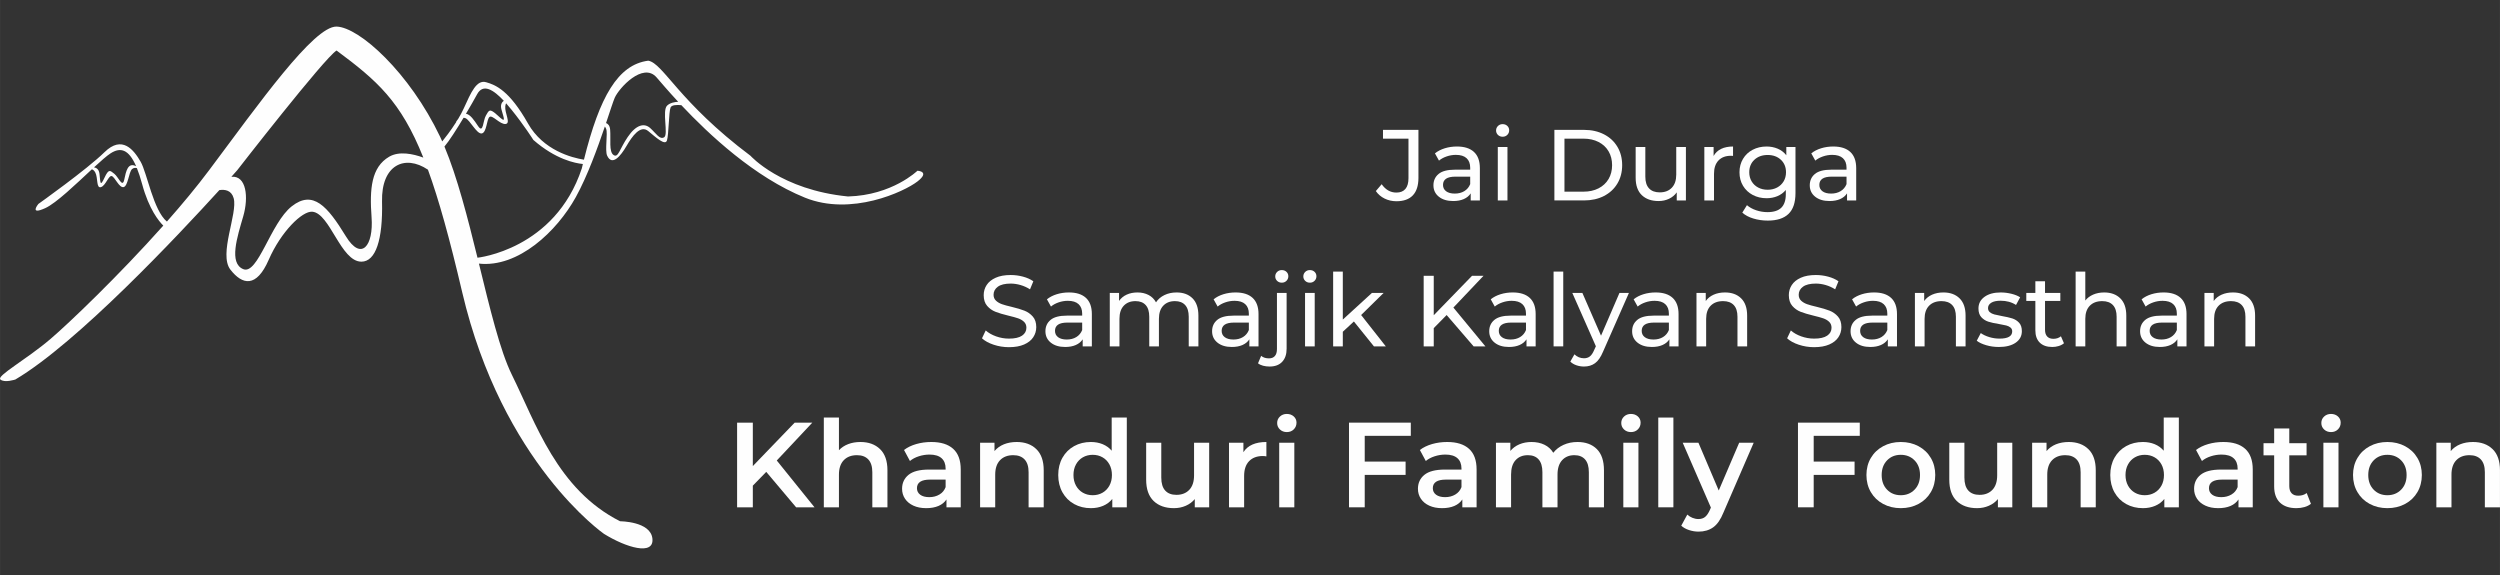 <?xml version="1.0" encoding="UTF-8"?>
<!DOCTYPE svg PUBLIC "-//W3C//DTD SVG 1.1//EN" "http://www.w3.org/Graphics/SVG/1.1/DTD/svg11.dtd">
<!-- Creator: CorelDRAW 2018 (64-Bit) -->
<svg xmlns="http://www.w3.org/2000/svg" xml:space="preserve" width="84.667mm" height="19.473mm" version="1.1" style="shape-rendering:geometricPrecision; text-rendering:geometricPrecision; image-rendering:optimizeQuality; fill-rule:evenodd; clip-rule:evenodd"
viewBox="0 0 8466.66 1947.32"
 xmlns:xlink="http://www.w3.org/1999/xlink">
 <rect x="0" y="0" width="8466.66" height="1947.32" fill="#333333" stroke="none"/>
 <defs>
  <style type="text/css">
   <![CDATA[
    .fil0 {fill:#FEFEFE;fill-rule:nonzero}
   ]]>
  </style>
 </defs>
 <g id="Layer_x0020_1">
  <g id="_2415532920400">
   <path class="fil0" d="M3106.95 578.28c0,0 -85.09,83.06 -235,87.12 -226.9,-22.29 -330.22,-137.76 -330.22,-137.76 -243.1,-182.33 -295.42,-313.28 -346.42,-322.12 -102.75,13.57 -164.67,121.82 -217.74,335.24 -40.27,-6.41 -138.02,-31.25 -189.46,-122.52 -62.8,-111.42 -109.4,-130.67 -141.81,-139.79 -32.42,-9.11 -50.65,33.43 -75.97,89.14 -5.29,11.62 -11.73,23.44 -18.6,34.89 -6.34,7.92 -7.61,10.71 -6.94,11.25 -18.65,29.38 -38.62,54.69 -47.14,65.15 -2.43,-5.44 -4.86,-10.87 -7.35,-16.07 -103.31,-216.77 -273.49,-370.74 -350.47,-372.76 -76.98,-2.03 -263.36,261.34 -431.51,486.21 -42.03,56.21 -91.4,115.58 -143.12,174.13 -45.68,-37.24 -67.27,-164.98 -88.84,-202.49 -23.3,-40.52 -62.8,-91.17 -122.57,-32.42 -59.76,58.75 -223.85,175.24 -223.85,175.24 0,0 -32.42,39.5 23.29,14.18 37.45,-17.02 104.61,-82.06 157.87,-131.5 3.99,1.34 8.2,4.44 11.63,10.96 9.5,18.04 2.7,54.03 18.91,49.52 16.2,-4.51 26.33,-41.41 37.14,-37.39 10.81,4.02 24.98,40.54 39.84,37.17 14.86,-3.38 17.56,-50.65 28.36,-60.78 5.31,-4.97 11.59,-4.89 16.61,-3.52 6.1,15.03 12.03,33.09 17.83,54.51 23.05,85.02 56.8,125.67 71.58,140.24 -152.11,170.66 -320.86,331.65 -381.53,383.44 -83.06,70.91 -184.36,125.61 -170.18,137.76 14.18,12.16 50.65,0 50.65,0 209.67,-123.9 552.57,-489.37 690.89,-641.44 19.18,-2.89 41.11,0.5 48.55,27.6 14.18,51.66 -51.66,189.61 -11.14,241.68 40.52,52.07 88.12,62.2 129.65,-33.01 41.53,-95.22 113.58,-166.22 147.89,-163.08 59.91,5.47 96.23,169.16 166.12,169.16 48.62,0 72.95,-74.47 69.9,-203.6 -2.93,-123.55 76.7,-160.83 155.45,-107.95 36.89,101.3 73.58,233.73 116.01,414.87 135.74,579.39 480.13,818.44 480.13,818.44 74.96,46.6 170.18,74.96 164.1,16.21 -6.08,-58.75 -109.4,-58.75 -109.4,-58.75 -212.71,-107.37 -285.64,-332.24 -366.68,-496.33 -39.89,-80.79 -74.39,-224.93 -111.46,-376.31 133.16,14.58 264.19,-109.3 328.23,-225.38 39.11,-70.89 73.78,-166.82 98.26,-238.92 1.59,2.29 3.11,4.87 4.38,7.97 6.08,14.86 -4.8,72.95 3.38,90.7 16.87,36.58 45.92,1.14 65.5,-32.62 19.59,-33.76 47.27,-72.26 73.61,-50.65 26.33,21.62 57.4,50.65 63.48,31.74 6.07,-18.91 6.07,-95.89 12.15,-111.42 3.6,-9.19 22.04,-9.38 36.54,-8.02 93.47,99.36 247.71,244.04 418.61,313.25 156.92,63.54 336.29,-20.26 380.86,-54.7 44.57,-34.44 0,-36.47 0,-36.47zm-2686.3 30.39l0 0c-6.08,29.04 -19.58,-9.45 -33.77,-20.26 -14.18,-10.8 -18.23,-18.23 -33.09,13.51 -14.85,31.74 -13.5,17.56 -16.88,-12.83 -1.77,-15.94 -10.59,-21.06 -18.59,-22.37 22.94,-21.16 42.79,-38.73 55.73,-47.15 33.99,-22.1 61.91,-14.12 86.9,43.47 -27.8,-14.62 -34.22,16.6 -40.3,45.63zm1195.26 -289.7l0 0c20.21,-37.19 55.27,-14.99 90.23,22.26 -6.85,5.07 -12.22,13.98 -7.86,29.73 9.2,33.26 16.57,47.56 -12.31,20.52 -28.88,-27.02 -30.02,-17.54 -40.35,-0.27 -10.32,17.27 -8.34,63.27 -26.89,35.39 -12.76,-19.19 -26.13,-39.39 -40.73,-41.32 15.37,-25.92 29.21,-50.3 37.91,-66.31zm-297.8 211.7l0 0c-60.78,35.46 -66.86,109 -59.77,205.22 7.1,96.23 -34.44,150.33 -87.11,64.23 -62.41,-102.02 -111.42,-158.02 -183.34,-101.3 -71.92,56.73 -114.46,232.98 -164.09,212.72 -49.64,-20.26 -20.26,-109.4 0,-179.29 18.71,-64.55 10.59,-138.55 -40.24,-133.52 12.87,-14.38 19.98,-22.47 19.98,-22.47 0,0 295.77,-380.87 336.29,-405.18 136.86,101.67 217.53,171.5 293.81,362.65 -35,-12.76 -81.81,-22.73 -115.53,-3.06zm298.93 342.12l0 0c-33.12,-134.85 -68.57,-273.34 -111.88,-376.51 15.55,-18.13 41.12,-58.14 64.71,-97.38 1.99,0.04 4.07,0.39 6.26,1.24 15.57,6.09 38.22,54.49 55.21,51.8 16.99,-2.7 16.53,-46.92 26.16,-55.66 9.64,-8.75 35.73,25.68 54.61,23.6 18.87,-2.07 -3.35,-36.93 -0.95,-59.83 0.43,-4.18 1.46,-7.53 2.82,-10.23 6.2,7 12.37,14.34 18.42,21.83 42.54,52.67 73.94,102.3 73.94,102.3 75.43,66 141.69,78.97 167.63,81.47 -1.18,4.89 -2.36,9.76 -3.53,14.76 -91.17,275.52 -353.4,302.61 -353.4,302.61zm642.42 -515.33l0 0c-18.23,16.88 4.73,97.92 -10.13,107.37 -14.85,9.46 -27.01,-12.82 -47.27,-31.06 -20.26,-18.23 -47.94,-11.48 -76.31,30.39 -28.36,41.87 -31.74,71.58 -47.94,60.78 -16.21,-10.8 -8.78,-54.03 -11.48,-85.76 -1.19,-14 -7.38,-20.03 -13.92,-22.41 14.04,-41.73 24.3,-73.87 29.45,-85.64 14.18,-32.42 95.55,-122.13 141.81,-68.88 12.75,14.68 38.08,44.71 73.14,82.54 -11.37,0.43 -26.9,3 -37.35,12.67z"/>
   <path class="fil0" d="M4729.08 681.54c-14.31,0 -27.62,-3.01 -39.89,-9.04 -12.28,-6.04 -22.17,-14.51 -29.68,-25.44l19.79 -23.21c13.18,18.89 29.78,28.33 49.78,28.33 13.42,0 23.59,-4.09 30.53,-12.28 6.93,-8.2 10.41,-20.26 10.41,-36.19l0 -134.15 -86.3 0 0 -29.7 120.06 0 0 162.15c0,26.39 -6.32,46.25 -18.93,59.56 -12.62,13.31 -31.21,19.97 -55.77,19.97z"/>
   <path id="1" class="fil0" d="M4934.4 496.19c25.02,0 44.17,6.14 57.47,18.43 13.3,12.29 19.95,30.61 19.95,54.96l0 109.23 -31.03 0 0 -23.89c-5.46,8.42 -13.25,14.84 -23.37,19.28 -10.11,4.44 -22.11,6.66 -35.98,6.66 -20.23,0 -36.44,-4.89 -48.6,-14.68 -12.17,-9.79 -18.24,-22.64 -18.24,-38.57 0,-15.93 5.79,-28.73 17.39,-38.4 11.59,-9.68 30.01,-14.51 55.25,-14.51l51.84 0 0 -6.49c0,-14.11 -4.1,-24.92 -12.28,-32.43 -8.18,-7.51 -20.23,-11.26 -36.15,-11.26 -10.69,0 -21.15,1.76 -31.38,5.29 -10.23,3.53 -18.87,8.25 -25.92,14.17l-13.64 -24.58c9.32,-7.51 20.46,-13.26 33.42,-17.24 12.96,-3.98 26.72,-5.97 41.27,-5.97zm-7.51 159.41c12.51,0 23.31,-2.79 32.41,-8.36 9.09,-5.58 15.68,-13.49 19.78,-23.73l0 -25.26 -50.48 0c-27.73,0 -41.6,9.33 -41.6,27.99 0,9.1 3.51,16.27 10.57,21.51 7.04,5.23 16.82,7.85 29.32,7.85z"/>
   <path id="2" class="fil0" d="M5072.53 497.89l32.74 0 0 180.92 -32.74 0 0 -180.92zm16.37 -34.81c-6.36,0 -11.66,-2.05 -15.86,-6.15 -4.21,-4.09 -6.31,-9.1 -6.31,-15.02 0,-5.91 2.1,-10.98 6.31,-15.19 4.2,-4.21 9.5,-6.31 15.86,-6.31 6.37,0 11.65,1.99 15.86,5.97 4.21,3.98 6.32,8.93 6.32,14.85 0,6.14 -2.11,11.32 -6.32,15.53 -4.21,4.21 -9.49,6.32 -15.86,6.32z"/>
   <path id="3" class="fil0" d="M5264.2 439.86l100.62 0c25.24,0 47.64,5.01 67.19,15.02 19.55,10.02 34.73,24.07 45.53,42.16 10.8,18.09 16.2,38.86 16.2,62.3 0,23.44 -5.4,44.2 -16.2,62.29 -10.8,18.1 -25.98,32.15 -45.53,42.16 -19.55,10.01 -41.95,15.02 -67.19,15.02l-100.62 0 0 -238.95zm98.57 209.25c19.33,0 36.33,-3.75 50.99,-11.26 14.66,-7.51 25.97,-18.04 33.94,-31.58 7.95,-13.54 11.94,-29.18 11.94,-46.93 0,-17.75 -3.99,-33.4 -11.94,-46.94 -7.97,-13.54 -19.28,-24.06 -33.94,-31.57 -14.66,-7.51 -31.66,-11.27 -50.99,-11.27l-64.45 0 0 179.55 64.45 0z"/>
   <path id="4" class="fil0" d="M5709.63 497.89l0 180.92 -31.03 0 0 -27.31c-6.59,9.33 -15.3,16.56 -26.1,21.68 -10.8,5.12 -22.56,7.68 -35.3,7.68 -24.1,0 -43.08,-6.66 -56.95,-19.97 -13.87,-13.31 -20.8,-32.94 -20.8,-58.88l0 -104.12 32.74 0 0 100.36c0,17.52 4.21,30.78 12.62,39.77 8.41,8.99 20.46,13.48 36.15,13.48 17.27,0 30.92,-5.23 40.92,-15.7 10.01,-10.47 15.01,-25.26 15.01,-44.38l0 -93.53 32.74 0z"/>
   <path id="5" class="fil0" d="M5803.42 528.27c5.69,-10.46 14.1,-18.43 25.24,-23.89 11.14,-5.46 24.67,-8.19 40.59,-8.19l0 31.74c-1.82,-0.22 -4.33,-0.34 -7.51,-0.34 -17.73,0 -31.66,5.29 -41.78,15.87 -10.11,10.59 -15.18,25.66 -15.18,45.23l0 90.12 -32.74 0 0 -180.92 31.38 0 0 30.38z"/>
   <path id="6" class="fil0" d="M6080.71 497.89l0 156.34c0,31.63 -7.85,55.02 -23.54,70.15 -15.69,15.13 -39.11,22.7 -70.25,22.7 -17.06,0 -33.32,-2.33 -48.78,-7 -15.46,-4.66 -27.97,-11.32 -37.52,-19.97l15.7 -25.26c8.41,7.29 18.81,13.03 31.2,17.24 12.39,4.21 25.18,6.32 38.37,6.32 21.15,0 36.78,-5.01 46.9,-15.02 10.11,-10.02 15.17,-25.26 15.17,-45.74l0 -14.34c-7.73,9.33 -17.22,16.33 -28.48,20.99 -11.25,4.67 -23.47,7 -36.66,7 -17.29,0 -32.91,-3.7 -46.9,-11.09 -13.98,-7.4 -24.95,-17.75 -32.91,-31.07 -7.96,-13.31 -11.93,-28.5 -11.93,-45.57 0,-17.06 3.97,-32.25 11.93,-45.57 7.96,-13.31 18.93,-23.61 32.91,-30.89 13.99,-7.28 29.61,-10.92 46.9,-10.92 13.64,0 26.32,2.5 38.03,7.51 11.71,5 21.31,12.4 28.81,22.19l0 -28 31.05 0zm-94.14 144.74c11.83,0 22.46,-2.51 31.89,-7.51 9.43,-5.01 16.82,-12.01 22.17,-21 5.35,-8.98 8.01,-19.17 8.01,-30.55 0,-17.52 -5.79,-31.69 -17.39,-42.49 -11.59,-10.81 -26.49,-16.22 -44.68,-16.22 -18.42,0 -33.43,5.41 -45.02,16.22 -11.6,10.8 -17.39,24.97 -17.39,42.49 0,11.38 2.67,21.57 8.01,30.55 5.35,8.99 12.73,15.99 22.17,21 9.44,5 20.18,7.51 32.23,7.51z"/>
   <path id="7" class="fil0" d="M6208.94 496.19c25.01,0 44.17,6.14 57.47,18.43 13.3,12.29 19.95,30.61 19.95,54.96l0 109.23 -31.03 0 0 -23.89c-5.46,8.42 -13.25,14.84 -23.37,19.28 -10.12,4.44 -22.12,6.66 -35.98,6.66 -20.24,0 -36.44,-4.89 -48.6,-14.68 -12.17,-9.79 -18.25,-22.64 -18.25,-38.57 0,-15.93 5.8,-28.73 17.4,-38.4 11.59,-9.68 30.01,-14.51 55.25,-14.51l51.84 0 0 -6.49c0,-14.11 -4.1,-24.92 -12.28,-32.43 -8.19,-7.51 -20.23,-11.26 -36.15,-11.26 -10.69,0 -21.15,1.76 -31.38,5.29 -10.24,3.53 -18.87,8.25 -25.92,14.17l-13.64 -24.58c9.32,-7.51 20.46,-13.26 33.42,-17.24 12.96,-3.98 26.72,-5.97 41.27,-5.97zm-7.51 159.41c12.51,0 23.31,-2.79 32.4,-8.36 9.1,-5.58 15.69,-13.49 19.79,-23.73l0 -25.26 -50.48 0c-27.74,0 -41.6,9.33 -41.6,27.99 0,9.1 3.51,16.27 10.57,21.51 7.04,5.23 16.82,7.85 29.32,7.85z"/>
   <path id="8" class="fil0" d="M3417.04 1175.8c-17.97,0 -35.3,-2.79 -52.02,-8.36 -16.7,-5.58 -29.84,-12.8 -39.39,-21.68l12.62 -26.62c9.1,8.19 20.75,14.85 34.95,19.97 14.22,5.12 28.83,7.68 43.84,7.68 19.78,0 34.56,-3.36 44.33,-10.07 9.78,-6.72 14.67,-15.65 14.67,-26.8 0,-8.19 -2.67,-14.85 -8.02,-19.97 -5.34,-5.12 -11.94,-9.04 -19.78,-11.78 -7.84,-2.73 -18.92,-5.8 -33.25,-9.21 -17.97,-4.33 -32.46,-8.65 -43.48,-12.97 -11.04,-4.33 -20.47,-10.98 -28.32,-19.97 -7.84,-8.99 -11.76,-21.11 -11.76,-36.36 0,-12.74 3.35,-24.23 10.06,-34.47 6.71,-10.24 16.88,-18.44 30.52,-24.58 13.64,-6.14 30.59,-9.22 50.82,-9.22 14.1,0 27.97,1.82 41.61,5.47 13.64,3.64 25.35,8.87 35.13,15.7l-11.25 27.31c-10.01,-6.38 -20.7,-11.21 -32.07,-14.51 -11.37,-3.3 -22.51,-4.95 -33.42,-4.95 -19.32,0 -33.82,3.53 -43.48,10.58 -9.66,7.06 -14.5,16.16 -14.5,27.31 0,8.19 2.73,14.85 8.18,19.97 5.46,5.12 12.22,9.1 20.3,11.95 8.07,2.84 19.04,5.85 32.91,9.04 17.96,4.32 32.4,8.65 43.32,12.97 10.91,4.33 20.29,10.93 28.14,19.8 7.84,8.88 11.76,20.82 11.76,35.84 0,12.52 -3.41,23.95 -10.23,34.31 -6.82,10.35 -17.17,18.54 -31.04,24.58 -13.87,6.03 -30.92,9.04 -51.15,9.04z"/>
   <path id="9" class="fil0" d="M3620.3 990.45c25.02,0 44.17,6.14 57.47,18.43 13.3,12.29 19.96,30.61 19.96,54.96l0 109.23 -31.04 0 0 -23.89c-5.45,8.42 -13.25,14.84 -23.37,19.28 -10.11,4.44 -22.11,6.66 -35.98,6.66 -20.23,0 -36.44,-4.89 -48.6,-14.68 -12.16,-9.79 -18.24,-22.64 -18.24,-38.57 0,-15.93 5.8,-28.73 17.4,-38.4 11.59,-9.68 30.01,-14.51 55.25,-14.51l51.83 0 0 -6.49c0,-14.11 -4.09,-24.92 -12.28,-32.43 -8.18,-7.51 -20.23,-11.26 -36.14,-11.26 -10.7,0 -21.16,1.76 -31.39,5.29 -10.23,3.53 -18.86,8.25 -25.92,14.17l-13.63 -24.58c9.32,-7.51 20.46,-13.26 33.42,-17.24 12.96,-3.98 26.71,-5.97 41.26,-5.97zm-7.5 159.41c12.51,0 23.31,-2.79 32.4,-8.36 9.09,-5.58 15.69,-13.49 19.78,-23.73l0 -25.26 -50.47 0c-27.74,0 -41.61,9.33 -41.61,27.99 0,9.1 3.52,16.27 10.57,21.51 7.05,5.23 16.83,7.85 29.33,7.85z"/>
   <path id="10" class="fil0" d="M3984.56 990.45c22.73,0 40.76,6.6 54.05,19.8 13.3,13.19 19.96,32.77 19.96,58.71l0 104.11 -32.75 0 0 -100.36c0,-17.52 -4.03,-30.72 -12.1,-39.59 -8.08,-8.88 -19.61,-13.32 -34.62,-13.32 -16.6,0 -29.78,5.18 -39.56,15.54 -9.78,10.35 -14.67,25.2 -14.67,44.54l0 93.19 -32.74 0 0 -100.36c0,-17.52 -4.04,-30.72 -12.11,-39.59 -8.06,-8.88 -19.6,-13.32 -34.61,-13.32 -16.61,0 -29.79,5.18 -39.57,15.54 -9.77,10.35 -14.66,25.2 -14.66,44.54l0 93.19 -32.75 0 0 -180.92 31.39 0 0 26.97c6.59,-9.33 15.22,-16.44 25.91,-21.33 10.7,-4.9 22.86,-7.34 36.49,-7.34 14.1,0 26.61,2.84 37.52,8.53 10.92,5.69 19.33,14 25.24,24.92 6.82,-10.47 16.32,-18.66 28.49,-24.58 12.16,-5.91 25.85,-8.87 41.09,-8.87z"/>
   <path id="11" class="fil0" d="M4184.76 990.45c25.02,0 44.17,6.14 57.47,18.43 13.3,12.29 19.95,30.61 19.95,54.96l0 109.23 -31.03 0 0 -23.89c-5.46,8.42 -13.25,14.84 -23.37,19.28 -10.11,4.44 -22.11,6.66 -35.98,6.66 -20.23,0 -36.44,-4.89 -48.6,-14.68 -12.17,-9.79 -18.24,-22.64 -18.24,-38.57 0,-15.93 5.79,-28.73 17.39,-38.4 11.59,-9.68 30.02,-14.51 55.25,-14.51l51.84 0 0 -6.49c0,-14.11 -4.1,-24.92 -12.28,-32.43 -8.18,-7.51 -20.23,-11.26 -36.15,-11.26 -10.69,0 -21.15,1.76 -31.38,5.29 -10.23,3.53 -18.86,8.25 -25.92,14.17l-13.64 -24.58c9.32,-7.51 20.47,-13.26 33.42,-17.24 12.96,-3.98 26.72,-5.97 41.27,-5.97zm-7.5 159.41c12.5,0 23.31,-2.79 32.4,-8.36 9.09,-5.58 15.68,-13.49 19.78,-23.73l0 -25.26 -50.48 0c-27.73,0 -41.6,9.33 -41.6,27.99 0,9.1 3.52,16.27 10.57,21.51 7.04,5.23 16.83,7.85 29.33,7.85z"/>
   <path id="12" class="fil0" d="M4299.7 1241.34c-7.95,0 -15.35,-0.91 -22.17,-2.73 -6.81,-1.82 -12.5,-4.55 -17.05,-8.19l10.57 -25.26c6.82,5.69 15.69,8.53 26.6,8.53 8.64,0 15.3,-2.67 19.96,-8.02 4.66,-5.35 6.99,-13.26 6.99,-23.72l0 -189.8 32.74 0 0 189.11c0,18.66 -5,33.34 -15.01,44.04 -10,10.69 -24.22,16.04 -42.63,16.04zm41.27 -284c-6.37,0 -11.65,-2.05 -15.86,-6.15 -4.21,-4.09 -6.31,-9.1 -6.31,-15.02 0,-5.91 2.1,-10.98 6.31,-15.19 4.21,-4.21 9.49,-6.31 15.86,-6.31 6.37,0 11.66,1.99 15.86,5.97 4.21,3.98 6.31,8.93 6.31,14.85 0,6.14 -2.1,11.32 -6.31,15.53 -4.2,4.21 -9.49,6.32 -15.86,6.32z"/>
   <path id="13" class="fil0" d="M4419.75 992.15l32.74 0 0 180.92 -32.74 0 0 -180.92zm16.37 -34.81c-6.36,0 -11.66,-2.05 -15.86,-6.15 -4.21,-4.09 -6.31,-9.1 -6.31,-15.02 0,-5.91 2.1,-10.98 6.31,-15.19 4.2,-4.21 9.5,-6.31 15.86,-6.31 6.37,0 11.65,1.99 15.86,5.97 4.21,3.98 6.31,8.93 6.31,14.85 0,6.14 -2.1,11.32 -6.31,15.53 -4.21,4.21 -9.49,6.32 -15.86,6.32z"/>
   <polygon id="14" class="fil0" points="4585.17,1088.76 4547.65,1123.57 4547.65,1173.07 4514.91,1173.07 4514.91,919.79 4547.65,919.79 4547.65,1082.27 4646.21,992.15 4685.78,992.15 4609.72,1066.91 4693.28,1173.07 4653.04,1173.07 "/>
   <polygon id="15" class="fil0" points="4899.28,1066.91 4855.62,1111.29 4855.62,1173.07 4821.51,1173.07 4821.51,934.12 4855.62,934.12 4855.62,1067.59 4985.22,934.12 5024.1,934.12 4922.13,1041.65 5030.58,1173.07 4990.68,1173.07 "/>
   <path id="16" class="fil0" d="M5123.35 990.45c25.01,0 44.17,6.14 57.47,18.43 13.29,12.29 19.95,30.61 19.95,54.96l0 109.23 -31.03 0 0 -23.89c-5.46,8.42 -13.25,14.84 -23.37,19.28 -10.12,4.44 -22.12,6.66 -35.98,6.66 -20.24,0 -36.44,-4.89 -48.6,-14.68 -12.17,-9.79 -18.25,-22.64 -18.25,-38.57 0,-15.93 5.8,-28.73 17.4,-38.4 11.59,-9.68 30.01,-14.51 55.25,-14.51l51.84 0 0 -6.49c0,-14.11 -4.1,-24.92 -12.28,-32.43 -8.19,-7.51 -20.24,-11.26 -36.15,-11.26 -10.69,0 -21.15,1.76 -31.38,5.29 -10.24,3.53 -18.87,8.25 -25.92,14.17l-13.64 -24.58c9.32,-7.51 20.46,-13.26 33.42,-17.24 12.96,-3.98 26.72,-5.97 41.27,-5.97zm-7.51 159.41c12.51,0 23.31,-2.79 32.4,-8.36 9.1,-5.58 15.69,-13.49 19.79,-23.73l0 -25.26 -50.48 0c-27.74,0 -41.6,9.33 -41.6,27.99 0,9.1 3.51,16.27 10.57,21.51 7.04,5.23 16.82,7.85 29.32,7.85z"/>
   <polygon id="17" class="fil0" points="5261.48,919.79 5294.22,919.79 5294.22,1173.07 5261.48,1173.07 "/>
   <path id="18" class="fil0" d="M5516.6 992.15l-87.66 199.01c-7.73,18.43 -16.76,31.41 -27.11,38.92 -10.34,7.51 -22.79,11.26 -37.35,11.26 -8.86,0 -17.45,-1.42 -25.75,-4.27 -8.29,-2.84 -15.18,-6.99 -20.63,-12.46l13.99 -24.57c9.32,8.87 20.12,13.31 32.39,13.31 7.96,0 14.62,-2.11 19.95,-6.32 5.35,-4.21 10.18,-11.43 14.5,-21.67l5.79 -12.63 -79.8 -180.58 34.1 0 63.1 144.74 62.42 -144.74 32.06 0z"/>
   <path id="19" class="fil0" d="M5607.31 990.45c25.02,0 44.17,6.14 57.47,18.43 13.3,12.29 19.95,30.61 19.95,54.96l0 109.23 -31.03 0 0 -23.89c-5.45,8.42 -13.25,14.84 -23.37,19.28 -10.11,4.44 -22.11,6.66 -35.98,6.66 -20.23,0 -36.44,-4.89 -48.6,-14.68 -12.17,-9.79 -18.24,-22.64 -18.24,-38.57 0,-15.93 5.79,-28.73 17.39,-38.4 11.59,-9.68 30.02,-14.51 55.26,-14.51l51.83 0 0 -6.49c0,-14.11 -4.09,-24.92 -12.28,-32.43 -8.18,-7.51 -20.23,-11.26 -36.15,-11.26 -10.69,0 -21.15,1.76 -31.38,5.29 -10.23,3.53 -18.86,8.25 -25.92,14.17l-13.64 -24.58c9.33,-7.51 20.47,-13.26 33.43,-17.24 12.96,-3.98 26.71,-5.97 41.26,-5.97zm-7.5 159.41c12.51,0 23.31,-2.79 32.4,-8.36 9.09,-5.58 15.69,-13.49 19.78,-23.73l0 -25.26 -50.47 0c-27.74,0 -41.61,9.33 -41.61,27.99 0,9.1 3.52,16.27 10.57,21.51 7.05,5.23 16.83,7.85 29.33,7.85z"/>
   <path id="20" class="fil0" d="M5841.96 990.45c22.97,0 41.21,6.65 54.74,19.97 13.53,13.31 20.3,32.82 20.3,58.54l0 104.11 -32.75 0 0 -100.36c0,-17.52 -4.2,-30.72 -12.62,-39.59 -8.41,-8.88 -20.46,-13.32 -36.14,-13.32 -17.74,0 -31.73,5.18 -41.96,15.54 -10.23,10.35 -15.35,25.2 -15.35,44.54l0 93.19 -32.74 0 0 -180.92 31.39 0 0 27.31c6.59,-9.33 15.51,-16.5 26.76,-21.5 11.26,-5.01 24.05,-7.51 38.37,-7.51z"/>
   <path id="21" class="fil0" d="M6143.8 1175.8c-17.96,0 -35.3,-2.79 -52.01,-8.36 -16.71,-5.58 -29.85,-12.8 -39.39,-21.68l12.62 -26.62c9.09,8.19 20.74,14.85 34.95,19.97 14.22,5.12 28.82,7.68 43.83,7.68 19.78,0 34.56,-3.36 44.33,-10.07 9.79,-6.72 14.67,-15.65 14.67,-26.8 0,-8.19 -2.67,-14.85 -8.01,-19.97 -5.35,-5.12 -11.94,-9.04 -19.79,-11.78 -7.84,-2.73 -18.92,-5.8 -33.25,-9.21 -17.96,-4.33 -32.46,-8.65 -43.48,-12.97 -11.03,-4.33 -20.46,-10.98 -28.32,-19.97 -7.84,-8.99 -11.76,-21.11 -11.76,-36.36 0,-12.74 3.35,-24.23 10.07,-34.47 6.7,-10.24 16.87,-18.44 30.52,-24.58 13.64,-6.14 30.58,-9.22 50.82,-9.22 14.09,0 27.96,1.82 41.6,5.47 13.65,3.64 25.36,8.87 35.13,15.7l-11.25 27.31c-10,-6.38 -20.69,-11.21 -32.06,-14.51 -11.37,-3.3 -22.51,-4.95 -33.42,-4.95 -19.33,0 -33.82,3.53 -43.49,10.58 -9.66,7.06 -14.49,16.16 -14.49,27.31 0,8.19 2.72,14.85 8.18,19.97 5.45,5.12 12.22,9.1 20.29,11.95 8.07,2.84 19.05,5.85 32.91,9.04 17.97,4.32 32.41,8.65 43.33,12.97 10.91,4.33 20.29,10.93 28.13,19.8 7.85,8.88 11.76,20.82 11.76,35.84 0,12.52 -3.4,23.95 -10.23,34.31 -6.81,10.35 -17.16,18.54 -31.03,24.58 -13.87,6.03 -30.93,9.04 -51.16,9.04z"/>
   <path id="22" class="fil0" d="M6347.07 990.45c25.02,0 44.17,6.14 57.47,18.43 13.3,12.29 19.95,30.61 19.95,54.96l0 109.23 -31.03 0 0 -23.89c-5.46,8.42 -13.25,14.84 -23.37,19.28 -10.11,4.44 -22.11,6.66 -35.98,6.66 -20.23,0 -36.44,-4.89 -48.6,-14.68 -12.17,-9.79 -18.24,-22.64 -18.24,-38.57 0,-15.93 5.79,-28.73 17.39,-38.4 11.59,-9.68 30.02,-14.51 55.25,-14.51l51.84 0 0 -6.49c0,-14.11 -4.1,-24.92 -12.28,-32.43 -8.18,-7.51 -20.23,-11.26 -36.15,-11.26 -10.69,0 -21.15,1.76 -31.38,5.29 -10.23,3.53 -18.87,8.25 -25.92,14.17l-13.64 -24.58c9.32,-7.51 20.46,-13.26 33.42,-17.24 12.96,-3.98 26.72,-5.97 41.27,-5.97zm-7.51 159.41c12.51,0 23.31,-2.79 32.41,-8.36 9.09,-5.58 15.68,-13.49 19.78,-23.73l0 -25.26 -50.48 0c-27.73,0 -41.6,9.33 -41.6,27.99 0,9.1 3.51,16.27 10.57,21.51 7.04,5.23 16.82,7.85 29.32,7.85z"/>
   <path id="23" class="fil0" d="M6581.72 990.45c22.97,0 41.21,6.65 54.74,19.97 13.53,13.31 20.29,32.82 20.29,58.54l0 104.11 -32.74 0 0 -100.36c0,-17.52 -4.21,-30.72 -12.62,-39.59 -8.41,-8.88 -20.46,-13.32 -36.15,-13.32 -17.73,0 -31.72,5.18 -41.95,15.54 -10.23,10.35 -15.35,25.2 -15.35,44.54l0 93.19 -32.74 0 0 -180.92 31.38 0 0 27.31c6.6,-9.33 15.52,-16.5 26.77,-21.5 11.26,-5.01 24.05,-7.51 38.37,-7.51z"/>
   <path id="24" class="fil0" d="M6769.31 1175.12c-14.78,0 -29,-1.99 -42.64,-5.98 -13.64,-3.98 -24.33,-9.04 -32.06,-15.19l13.65 -25.94c7.95,5.69 17.61,10.24 28.98,13.66 11.37,3.41 22.85,5.12 34.45,5.12 28.65,0 42.98,-8.2 42.98,-24.58 0,-5.46 -1.94,-9.79 -5.81,-12.97 -3.85,-3.19 -8.69,-5.52 -14.49,-7 -5.8,-1.48 -14.03,-3.13 -24.72,-4.95 -14.55,-2.28 -26.44,-4.89 -35.64,-7.85 -9.22,-2.96 -17.12,-7.97 -23.71,-15.02 -6.59,-7.05 -9.89,-16.95 -9.89,-29.7 0,-16.38 6.82,-29.52 20.47,-39.42 13.64,-9.9 31.94,-14.85 54.9,-14.85 12.05,0 24.11,1.48 36.16,4.44 12.05,2.95 21.94,6.94 29.66,11.94l-13.97 25.95c-14.78,-9.56 -32.18,-14.34 -52.19,-14.34 -13.87,0 -24.44,2.27 -31.71,6.83 -7.29,4.55 -10.92,10.58 -10.92,18.09 0,5.91 2.05,10.58 6.14,13.99 4.09,3.42 9.15,5.92 15.18,7.51 6.02,1.6 14.5,3.42 25.41,5.46 14.54,2.51 26.31,5.18 35.3,8.03 8.98,2.84 16.65,7.68 23.02,14.5 6.36,6.83 9.55,16.39 9.55,28.68 0,16.38 -7,29.41 -20.98,39.08 -13.98,9.67 -33.02,14.51 -57.12,14.51z"/>
   <path id="25" class="fil0" d="M6989.98 1162.49c-4.78,4.09 -10.69,7.22 -17.75,9.39 -7.04,2.16 -14.32,3.24 -21.82,3.24 -18.19,0 -32.29,-4.89 -42.29,-14.68 -10,-9.79 -15.01,-23.78 -15.01,-41.99l0 -99.33 -30.69 0 0 -26.97 30.69 0 0 -39.59 32.74 0 0 39.59 51.85 0 0 26.97 -51.85 0 0 97.97c0,9.78 2.45,17.29 7.34,22.53 4.88,5.23 11.88,7.85 20.97,7.85 10.01,0 18.53,-2.85 25.58,-8.54l10.24 23.56z"/>
   <path id="26" class="fil0" d="M7126.05 990.45c22.97,0 41.22,6.65 54.74,19.97 13.53,13.31 20.3,32.82 20.3,58.54l0 104.11 -32.75 0 0 -100.36c0,-17.52 -4.2,-30.72 -12.62,-39.59 -8.41,-8.88 -20.46,-13.32 -36.14,-13.32 -17.74,0 -31.73,5.18 -41.96,15.54 -10.23,10.35 -15.34,25.2 -15.34,44.54l0 93.19 -32.75 0 0 -253.28 32.75 0 0 97.97c6.82,-8.65 15.74,-15.37 26.77,-20.14 11.03,-4.78 23.36,-7.17 37,-7.17z"/>
   <path id="27" class="fil0" d="M7327.62 990.45c25.02,0 44.17,6.14 57.47,18.43 13.3,12.29 19.95,30.61 19.95,54.96l0 109.23 -31.03 0 0 -23.89c-5.46,8.42 -13.25,14.84 -23.37,19.28 -10.11,4.44 -22.11,6.66 -35.98,6.66 -20.23,0 -36.44,-4.89 -48.6,-14.68 -12.17,-9.79 -18.24,-22.64 -18.24,-38.57 0,-15.93 5.79,-28.73 17.39,-38.4 11.59,-9.68 30.02,-14.51 55.25,-14.51l51.84 0 0 -6.49c0,-14.11 -4.1,-24.92 -12.28,-32.43 -8.18,-7.51 -20.23,-11.26 -36.15,-11.26 -10.69,0 -21.15,1.76 -31.38,5.29 -10.23,3.53 -18.87,8.25 -25.92,14.17l-13.64 -24.58c9.32,-7.51 20.46,-13.26 33.42,-17.24 12.96,-3.98 26.72,-5.97 41.27,-5.97zm-7.51 159.41c12.51,0 23.31,-2.79 32.41,-8.36 9.09,-5.58 15.68,-13.49 19.78,-23.73l0 -25.26 -50.48 0c-27.73,0 -41.6,9.33 -41.6,27.99 0,9.1 3.52,16.27 10.57,21.51 7.04,5.23 16.82,7.85 29.32,7.85z"/>
   <path id="28" class="fil0" d="M7562.27 990.45c22.97,0 41.21,6.65 54.74,19.97 13.53,13.31 20.29,32.82 20.29,58.54l0 104.11 -32.74 0 0 -100.36c0,-17.52 -4.21,-30.72 -12.62,-39.59 -8.41,-8.88 -20.46,-13.32 -36.15,-13.32 -17.73,0 -31.72,5.18 -41.95,15.54 -10.23,10.35 -15.35,25.2 -15.35,44.54l0 93.19 -32.74 0 0 -180.92 31.38 0 0 27.31c6.6,-9.33 15.52,-16.5 26.77,-21.5 11.26,-5.01 24.05,-7.51 38.37,-7.51z"/>
   <polygon class="fil0" points="2595.01,1598.09 2549.54,1644.79 2549.54,1718.11 2496.29,1718.11 2496.29,1431.37 2549.54,1431.37 2549.54,1578.43 2691.27,1431.37 2751.08,1431.37 2630.64,1559.58 2758.45,1718.11 2696.18,1718.11 "/>
   <path id="1" class="fil0" d="M2914.1 1496.91c27.58,0 49.7,8.06 66.36,24.17 16.66,16.11 24.99,40.01 24.99,71.68l0 125.35 -51.21 0 0 -118.79c0,-19.12 -4.5,-33.52 -13.52,-43.22 -9.01,-9.69 -21.84,-14.54 -38.5,-14.54 -18.84,0 -33.73,5.67 -44.65,17 -10.91,11.33 -16.38,27.65 -16.38,48.95l0 110.6 -51.2 0 0 -303.95 51.2 0 0 110.6c8.46,-9.01 18.9,-15.9 31.33,-20.68 12.43,-4.78 26.28,-7.17 41.58,-7.17z"/>
   <path id="2" class="fil0" d="M3154.14 1496.91c32.23,0 56.87,7.71 73.94,23.14 17.07,15.43 25.6,38.71 25.6,69.85l0 128.21 -48.33 0 0 -26.63c-6.28,9.56 -15.23,16.87 -26.83,21.92 -11.61,5.05 -25.6,7.58 -41.99,7.58 -16.39,0 -30.72,-2.8 -43.01,-8.4 -12.29,-5.6 -21.78,-13.38 -28.47,-23.35 -6.69,-9.97 -10.04,-21.23 -10.04,-33.79 0,-19.67 7.31,-35.44 21.92,-47.32 14.61,-11.87 37.62,-17.81 69.02,-17.81l56.53 0 0 -3.28c0,-15.29 -4.57,-27.04 -13.72,-35.23 -9.15,-8.19 -22.74,-12.29 -40.76,-12.29 -12.29,0 -24.37,1.91 -36.25,5.74 -11.88,3.82 -21.92,9.14 -30.11,15.97l-20.07 -37.27c11.47,-8.74 25.26,-15.43 41.37,-20.08 16.11,-4.64 33.18,-6.96 51.2,-6.96zm-6.96 186.79c12.84,0 24.24,-2.93 34.2,-8.81 9.97,-5.87 17,-14.26 21.1,-25.19l0 -25.4 -52.84 0c-29.5,0 -44.24,9.7 -44.24,29.09 0,9.28 3.68,16.66 11.06,22.12 7.37,5.46 17.61,8.19 30.72,8.19z"/>
   <path id="3" class="fil0" d="M3443.35 1496.91c27.58,0 49.7,8.06 66.36,24.17 16.66,16.11 24.99,40.01 24.99,71.68l0 125.35 -51.21 0 0 -118.79c0,-19.12 -4.5,-33.52 -13.52,-43.22 -9.01,-9.69 -21.84,-14.54 -38.5,-14.54 -18.84,0 -33.73,5.67 -44.65,17 -10.92,11.33 -16.39,27.65 -16.39,48.95l0 110.6 -51.2 0 0 -218.74 48.75 0 0 28.26c8.46,-10.1 19.11,-17.75 31.95,-22.94 12.83,-5.19 27.31,-7.78 43.42,-7.78z"/>
   <path id="4" class="fil0" d="M3816.11 1414.16l0 303.95 -49.16 0 0 -28.26c-8.47,10.37 -18.91,18.16 -31.34,23.34 -12.42,5.19 -26.14,7.79 -41.16,7.79 -21.03,0 -39.94,-4.65 -56.74,-13.93 -16.79,-9.28 -29.97,-22.46 -39.53,-39.53 -9.56,-17.07 -14.33,-36.66 -14.33,-58.78 0,-22.12 4.77,-41.65 14.33,-58.58 9.56,-16.93 22.74,-30.04 39.53,-39.32 16.8,-9.29 35.71,-13.93 56.74,-13.93 14.47,0 27.71,2.46 39.73,7.37 12.02,4.92 22.26,12.29 30.72,22.12l0 -112.24 51.21 0zm-115.52 262.99c12.29,0 23.35,-2.8 33.18,-8.4 9.83,-5.6 17.61,-13.59 23.35,-23.96 5.73,-10.38 8.6,-22.4 8.6,-36.05 0,-13.66 -2.87,-25.67 -8.6,-36.05 -5.74,-10.38 -13.52,-18.36 -23.35,-23.96 -9.83,-5.6 -20.89,-8.4 -33.18,-8.4 -12.29,0 -23.35,2.8 -33.18,8.4 -9.83,5.6 -17.61,13.58 -23.35,23.96 -5.73,10.38 -8.6,22.39 -8.6,36.05 0,13.65 2.87,25.67 8.6,36.05 5.74,10.37 13.52,18.36 23.35,23.96 9.83,5.6 20.89,8.4 33.18,8.4z"/>
   <path id="5" class="fil0" d="M4095.07 1499.37l0 218.74 -48.75 0 0 -27.85c-8.19,9.83 -18.43,17.4 -30.72,22.73 -12.29,5.32 -25.53,7.99 -39.73,7.99 -29.22,0 -52.23,-8.13 -69.03,-24.38 -16.79,-16.24 -25.19,-40.34 -25.19,-72.3l0 -124.93 51.2 0 0 117.97c0,19.66 4.44,34.34 13.32,44.04 8.87,9.69 21.5,14.54 37.89,14.54 18.3,0 32.84,-5.67 43.62,-17 10.79,-11.33 16.18,-27.65 16.18,-48.95l0 -110.6 51.21 0z"/>
   <path id="6" class="fil0" d="M4211 1531.32c14.74,-22.94 40.69,-34.41 77.83,-34.41l0 48.75c-4.37,-0.82 -8.33,-1.23 -11.88,-1.23 -19.94,0 -35.51,5.8 -46.7,17.41 -11.2,11.6 -16.8,28.33 -16.8,50.18l0 106.09 -51.2 0 0 -218.74 48.75 0 0 31.95z"/>
   <path id="7" class="fil0" d="M4332.25 1499.37l51.2 0 0 218.74 -51.2 0 0 -218.74zm25.81 -36.05c-9.29,0 -17.07,-2.94 -23.35,-8.81 -6.28,-5.87 -9.42,-13.17 -9.42,-21.91 0,-8.74 3.14,-16.05 9.42,-21.92 6.28,-5.87 14.06,-8.8 23.35,-8.8 9.28,0 17.06,2.79 23.35,8.39 6.28,5.6 9.42,12.63 9.42,21.1 0,9.01 -3.08,16.59 -9.22,22.73 -6.14,6.15 -14,9.22 -23.55,9.22z"/>
   <polygon id="8" class="fil0" points="4621.86,1476.02 4621.86,1563.27 4760.31,1563.27 4760.31,1608.33 4621.86,1608.33 4621.86,1718.11 4568.61,1718.11 4568.61,1431.37 4777.93,1431.37 4777.93,1476.02 "/>
   <path id="9" class="fil0" d="M4901.22 1496.91c32.23,0 56.87,7.71 73.94,23.14 17.07,15.43 25.6,38.71 25.6,69.85l0 128.21 -48.33 0 0 -26.63c-6.28,9.56 -15.23,16.87 -26.83,21.92 -11.61,5.05 -25.6,7.58 -41.99,7.58 -16.39,0 -30.72,-2.8 -43.01,-8.4 -12.29,-5.6 -21.78,-13.38 -28.47,-23.35 -6.69,-9.97 -10.04,-21.23 -10.04,-33.79 0,-19.67 7.31,-35.44 21.92,-47.32 14.61,-11.87 37.62,-17.81 69.02,-17.81l56.53 0 0 -3.28c0,-15.29 -4.57,-27.04 -13.72,-35.23 -9.15,-8.19 -22.74,-12.29 -40.76,-12.29 -12.29,0 -24.37,1.91 -36.25,5.74 -11.88,3.82 -21.92,9.14 -30.11,15.97l-20.07 -37.27c11.47,-8.74 25.26,-15.43 41.37,-20.08 16.11,-4.64 33.18,-6.96 51.2,-6.96zm-6.96 186.79c12.84,0 24.24,-2.93 34.2,-8.81 9.97,-5.87 17,-14.26 21.1,-25.19l0 -25.4 -52.84 0c-29.5,0 -44.24,9.7 -44.24,29.09 0,9.28 3.68,16.66 11.06,22.12 7.37,5.46 17.61,8.19 30.72,8.19z"/>
   <path id="10" class="fil0" d="M5342.4 1496.91c27.58,0 49.43,7.99 65.54,23.96 16.11,15.98 24.17,39.94 24.17,71.89l0 125.35 -51.2 0 0 -118.79c0,-19.12 -4.24,-33.52 -12.7,-43.22 -8.47,-9.69 -20.62,-14.54 -36.46,-14.54 -17.2,0 -31,5.67 -41.37,17 -10.38,11.33 -15.57,27.51 -15.57,48.54l0 111.01 -51.2 0 0 -118.79c0,-19.12 -4.24,-33.52 -12.7,-43.22 -8.47,-9.69 -20.62,-14.54 -36.46,-14.54 -17.48,0 -31.33,5.6 -41.58,16.79 -10.24,11.2 -15.36,27.45 -15.36,48.75l0 111.01 -51.2 0 0 -218.74 48.75 0 0 27.85c8.19,-9.83 18.43,-17.34 30.72,-22.53 12.29,-5.19 25.94,-7.78 40.96,-7.78 16.39,0 30.93,3.07 43.63,9.22 12.7,6.14 22.73,15.22 30.1,27.24 9.02,-11.47 20.62,-20.42 34.82,-26.83 14.2,-6.42 29.91,-9.63 47.11,-9.63z"/>
   <path id="11" class="fil0" d="M5497.65 1499.37l51.2 0 0 218.74 -51.2 0 0 -218.74zm25.81 -36.05c-9.29,0 -17.07,-2.94 -23.35,-8.81 -6.28,-5.87 -9.42,-13.17 -9.42,-21.91 0,-8.74 3.14,-16.05 9.42,-21.92 6.28,-5.87 14.06,-8.8 23.35,-8.8 9.28,0 17.06,2.79 23.35,8.39 6.28,5.6 9.42,12.63 9.42,21.1 0,9.01 -3.08,16.59 -9.22,22.73 -6.14,6.15 -14,9.22 -23.55,9.22z"/>
   <polygon id="12" class="fil0" points="5616.03,1414.16 5667.23,1414.16 5667.23,1718.11 5616.03,1718.11 "/>
   <path id="13" class="fil0" d="M5939.22 1499.37l-102.4 236.35c-9.56,23.76 -21.17,40.49 -34.82,50.18 -13.66,9.7 -30.18,14.55 -49.57,14.55 -10.92,0 -21.71,-1.78 -32.36,-5.33 -10.65,-3.55 -19.39,-8.47 -26.21,-14.75l20.48 -37.68c4.91,4.64 10.72,8.33 17.41,11.06 6.69,2.73 13.45,4.09 20.27,4.09 9.02,0 16.46,-2.32 22.33,-6.96 5.87,-4.64 11.26,-12.43 16.18,-23.35l3.69 -8.6 -95.45 -219.56 53.25 0 68.82 161.8 69.23 -161.8 49.15 0z"/>
   <polygon id="14" class="fil0" points="6142.41,1476.02 6142.41,1563.27 6280.86,1563.27 6280.86,1608.33 6142.41,1608.33 6142.41,1718.11 6089.16,1718.11 6089.16,1431.37 6298.48,1431.37 6298.48,1476.02 "/>
   <path id="15" class="fil0" d="M6437.34 1720.98c-22.12,0 -42.05,-4.78 -59.81,-14.34 -17.75,-9.56 -31.6,-22.87 -41.57,-39.94 -9.97,-17.07 -14.95,-36.39 -14.95,-57.96 0,-21.58 4.98,-40.83 14.95,-57.76 9.97,-16.93 23.82,-30.18 41.57,-39.73 17.76,-9.56 37.69,-14.34 59.81,-14.34 22.39,0 42.47,4.78 60.22,14.34 17.75,9.55 31.61,22.8 41.57,39.73 9.97,16.93 14.96,36.18 14.96,57.76 0,21.57 -4.99,40.89 -14.96,57.96 -9.96,17.07 -23.82,30.38 -41.57,39.94 -17.75,9.56 -37.83,14.34 -60.22,14.34zm0 -43.83c18.84,0 34.41,-6.28 46.7,-18.85 12.29,-12.56 18.43,-29.08 18.43,-49.56 0,-20.48 -6.14,-37 -18.43,-49.57 -12.29,-12.56 -27.86,-18.84 -46.7,-18.84 -18.84,0 -34.34,6.28 -46.49,18.84 -12.15,12.57 -18.23,29.09 -18.23,49.57 0,20.48 6.08,37 18.23,49.56 12.15,12.57 27.65,18.85 46.49,18.85z"/>
   <path id="16" class="fil0" d="M6815.02 1499.37l0 218.74 -48.75 0 0 -27.85c-8.19,9.83 -18.43,17.4 -30.72,22.73 -12.29,5.32 -25.53,7.99 -39.73,7.99 -29.22,0 -52.23,-8.13 -69.03,-24.38 -16.79,-16.24 -25.19,-40.34 -25.19,-72.3l0 -124.93 51.2 0 0 117.97c0,19.66 4.44,34.34 13.32,44.04 8.87,9.69 21.5,14.54 37.89,14.54 18.3,0 32.84,-5.67 43.62,-17 10.79,-11.33 16.18,-27.65 16.18,-48.95l0 -110.6 51.21 0z"/>
   <path id="17" class="fil0" d="M7006.32 1496.91c27.58,0 49.69,8.06 66.35,24.17 16.66,16.11 24.99,40.01 24.99,71.68l0 125.35 -51.21 0 0 -118.79c0,-19.12 -4.49,-33.52 -13.51,-43.22 -9.01,-9.69 -21.84,-14.54 -38.5,-14.54 -18.84,0 -33.73,5.67 -44.65,17 -10.92,11.33 -16.39,27.65 -16.39,48.95l0 110.6 -51.2 0 0 -218.74 48.75 0 0 28.26c8.46,-10.1 19.11,-17.75 31.95,-22.94 12.83,-5.19 27.31,-7.78 43.42,-7.78z"/>
   <path id="18" class="fil0" d="M7379.07 1414.16l0 303.95 -49.16 0 0 -28.26c-8.47,10.37 -18.91,18.16 -31.34,23.34 -12.42,5.19 -26.14,7.79 -41.16,7.79 -21.03,0 -39.94,-4.65 -56.74,-13.93 -16.79,-9.28 -29.97,-22.46 -39.53,-39.53 -9.56,-17.07 -14.33,-36.66 -14.33,-58.78 0,-22.12 4.77,-41.65 14.33,-58.58 9.56,-16.93 22.74,-30.04 39.53,-39.32 16.8,-9.29 35.71,-13.93 56.74,-13.93 14.47,0 27.71,2.46 39.73,7.37 12.02,4.92 22.26,12.29 30.72,22.12l0 -112.24 51.21 0zm-115.52 262.99c12.29,0 23.35,-2.8 33.18,-8.4 9.83,-5.6 17.61,-13.59 23.35,-23.96 5.73,-10.38 8.6,-22.4 8.6,-36.05 0,-13.66 -2.87,-25.67 -8.6,-36.05 -5.74,-10.38 -13.52,-18.36 -23.35,-23.96 -9.83,-5.6 -20.89,-8.4 -33.18,-8.4 -12.29,0 -23.35,2.8 -33.18,8.4 -9.83,5.6 -17.61,13.58 -23.35,23.96 -5.73,10.38 -8.6,22.39 -8.6,36.05 0,13.65 2.87,25.67 8.6,36.05 5.74,10.37 13.52,18.36 23.35,23.96 9.83,5.6 20.89,8.4 33.18,8.4z"/>
   <path id="19" class="fil0" d="M7529.81 1496.91c32.23,0 56.87,7.71 73.94,23.14 17.07,15.43 25.6,38.71 25.6,69.85l0 128.21 -48.33 0 0 -26.63c-6.28,9.56 -15.23,16.87 -26.83,21.92 -11.61,5.05 -25.6,7.58 -41.99,7.58 -16.39,0 -30.72,-2.8 -43.01,-8.4 -12.29,-5.6 -21.78,-13.38 -28.47,-23.35 -6.69,-9.97 -10.04,-21.23 -10.04,-33.79 0,-19.67 7.31,-35.44 21.92,-47.32 14.61,-11.87 37.62,-17.81 69.02,-17.81l56.53 0 0 -3.28c0,-15.29 -4.57,-27.04 -13.72,-35.23 -9.15,-8.19 -22.74,-12.29 -40.76,-12.29 -12.29,0 -24.37,1.91 -36.25,5.74 -11.88,3.82 -21.92,9.14 -30.11,15.97l-20.07 -37.27c11.47,-8.74 25.26,-15.43 41.37,-20.08 16.11,-4.64 33.18,-6.96 51.2,-6.96zm-6.96 186.79c12.84,0 24.24,-2.93 34.2,-8.81 9.97,-5.87 17,-14.26 21.1,-25.19l0 -25.4 -52.84 0c-29.5,0 -44.24,9.7 -44.24,29.09 0,9.28 3.68,16.66 11.06,22.12 7.37,5.46 17.61,8.19 30.72,8.19z"/>
   <path id="20" class="fil0" d="M7826.39 1706.23c-6.01,4.92 -13.31,8.6 -21.91,11.06 -8.61,2.46 -17.69,3.69 -27.24,3.69 -24.04,0 -42.61,-6.28 -55.71,-18.85 -13.11,-12.56 -19.67,-30.85 -19.67,-54.89l0 -105.27 -36.04 0 0 -40.96 36.04 0 0 -49.98 51.21 0 0 49.98 58.57 0 0 40.96 -58.57 0 0 104.05c0,10.65 2.59,18.77 7.78,24.37 5.19,5.6 12.7,8.4 22.53,8.4 11.47,0 21.03,-3.01 28.67,-9.02l14.34 36.46z"/>
   <path id="21" class="fil0" d="M7868.58 1499.37l51.2 0 0 218.74 -51.2 0 0 -218.74zm25.81 -36.05c-9.29,0 -17.07,-2.94 -23.35,-8.81 -6.28,-5.87 -9.42,-13.17 -9.42,-21.91 0,-8.74 3.14,-16.05 9.42,-21.92 6.28,-5.87 14.06,-8.8 23.35,-8.8 9.28,0 17.06,2.79 23.35,8.39 6.28,5.6 9.42,12.63 9.42,21.1 0,9.01 -3.08,16.59 -9.22,22.73 -6.14,6.15 -14,9.22 -23.55,9.22z"/>
   <path id="22" class="fil0" d="M8085.27 1720.98c-22.12,0 -42.05,-4.78 -59.81,-14.34 -17.75,-9.56 -31.6,-22.87 -41.57,-39.94 -9.97,-17.07 -14.95,-36.39 -14.95,-57.96 0,-21.58 4.98,-40.83 14.95,-57.76 9.97,-16.93 23.82,-30.18 41.57,-39.73 17.76,-9.56 37.69,-14.34 59.81,-14.34 22.39,0 42.47,4.78 60.22,14.34 17.75,9.55 31.61,22.8 41.57,39.73 9.97,16.93 14.96,36.18 14.96,57.76 0,21.57 -4.99,40.89 -14.96,57.96 -9.96,17.07 -23.82,30.38 -41.57,39.94 -17.75,9.56 -37.83,14.34 -60.22,14.34zm0 -43.83c18.84,0 34.41,-6.28 46.7,-18.85 12.29,-12.56 18.43,-29.08 18.43,-49.56 0,-20.48 -6.14,-37 -18.43,-49.57 -12.29,-12.56 -27.86,-18.84 -46.7,-18.84 -18.84,0 -34.34,6.28 -46.49,18.84 -12.15,12.57 -18.23,29.09 -18.23,49.57 0,20.48 6.08,37 18.23,49.56 12.15,12.57 27.65,18.85 46.49,18.85z"/>
   <path id="23" class="fil0" d="M8375.29 1496.91c27.58,0 49.7,8.06 66.36,24.17 16.66,16.11 24.99,40.01 24.99,71.68l0 125.35 -51.21 0 0 -118.79c0,-19.12 -4.5,-33.52 -13.52,-43.22 -9.01,-9.69 -21.84,-14.54 -38.5,-14.54 -18.84,0 -33.73,5.67 -44.65,17 -10.92,11.33 -16.39,27.65 -16.39,48.95l0 110.6 -51.2 0 0 -218.74 48.75 0 0 28.26c8.46,-10.1 19.11,-17.75 31.95,-22.94 12.83,-5.19 27.31,-7.78 43.42,-7.78z"/>
  </g>
 </g>
</svg>
